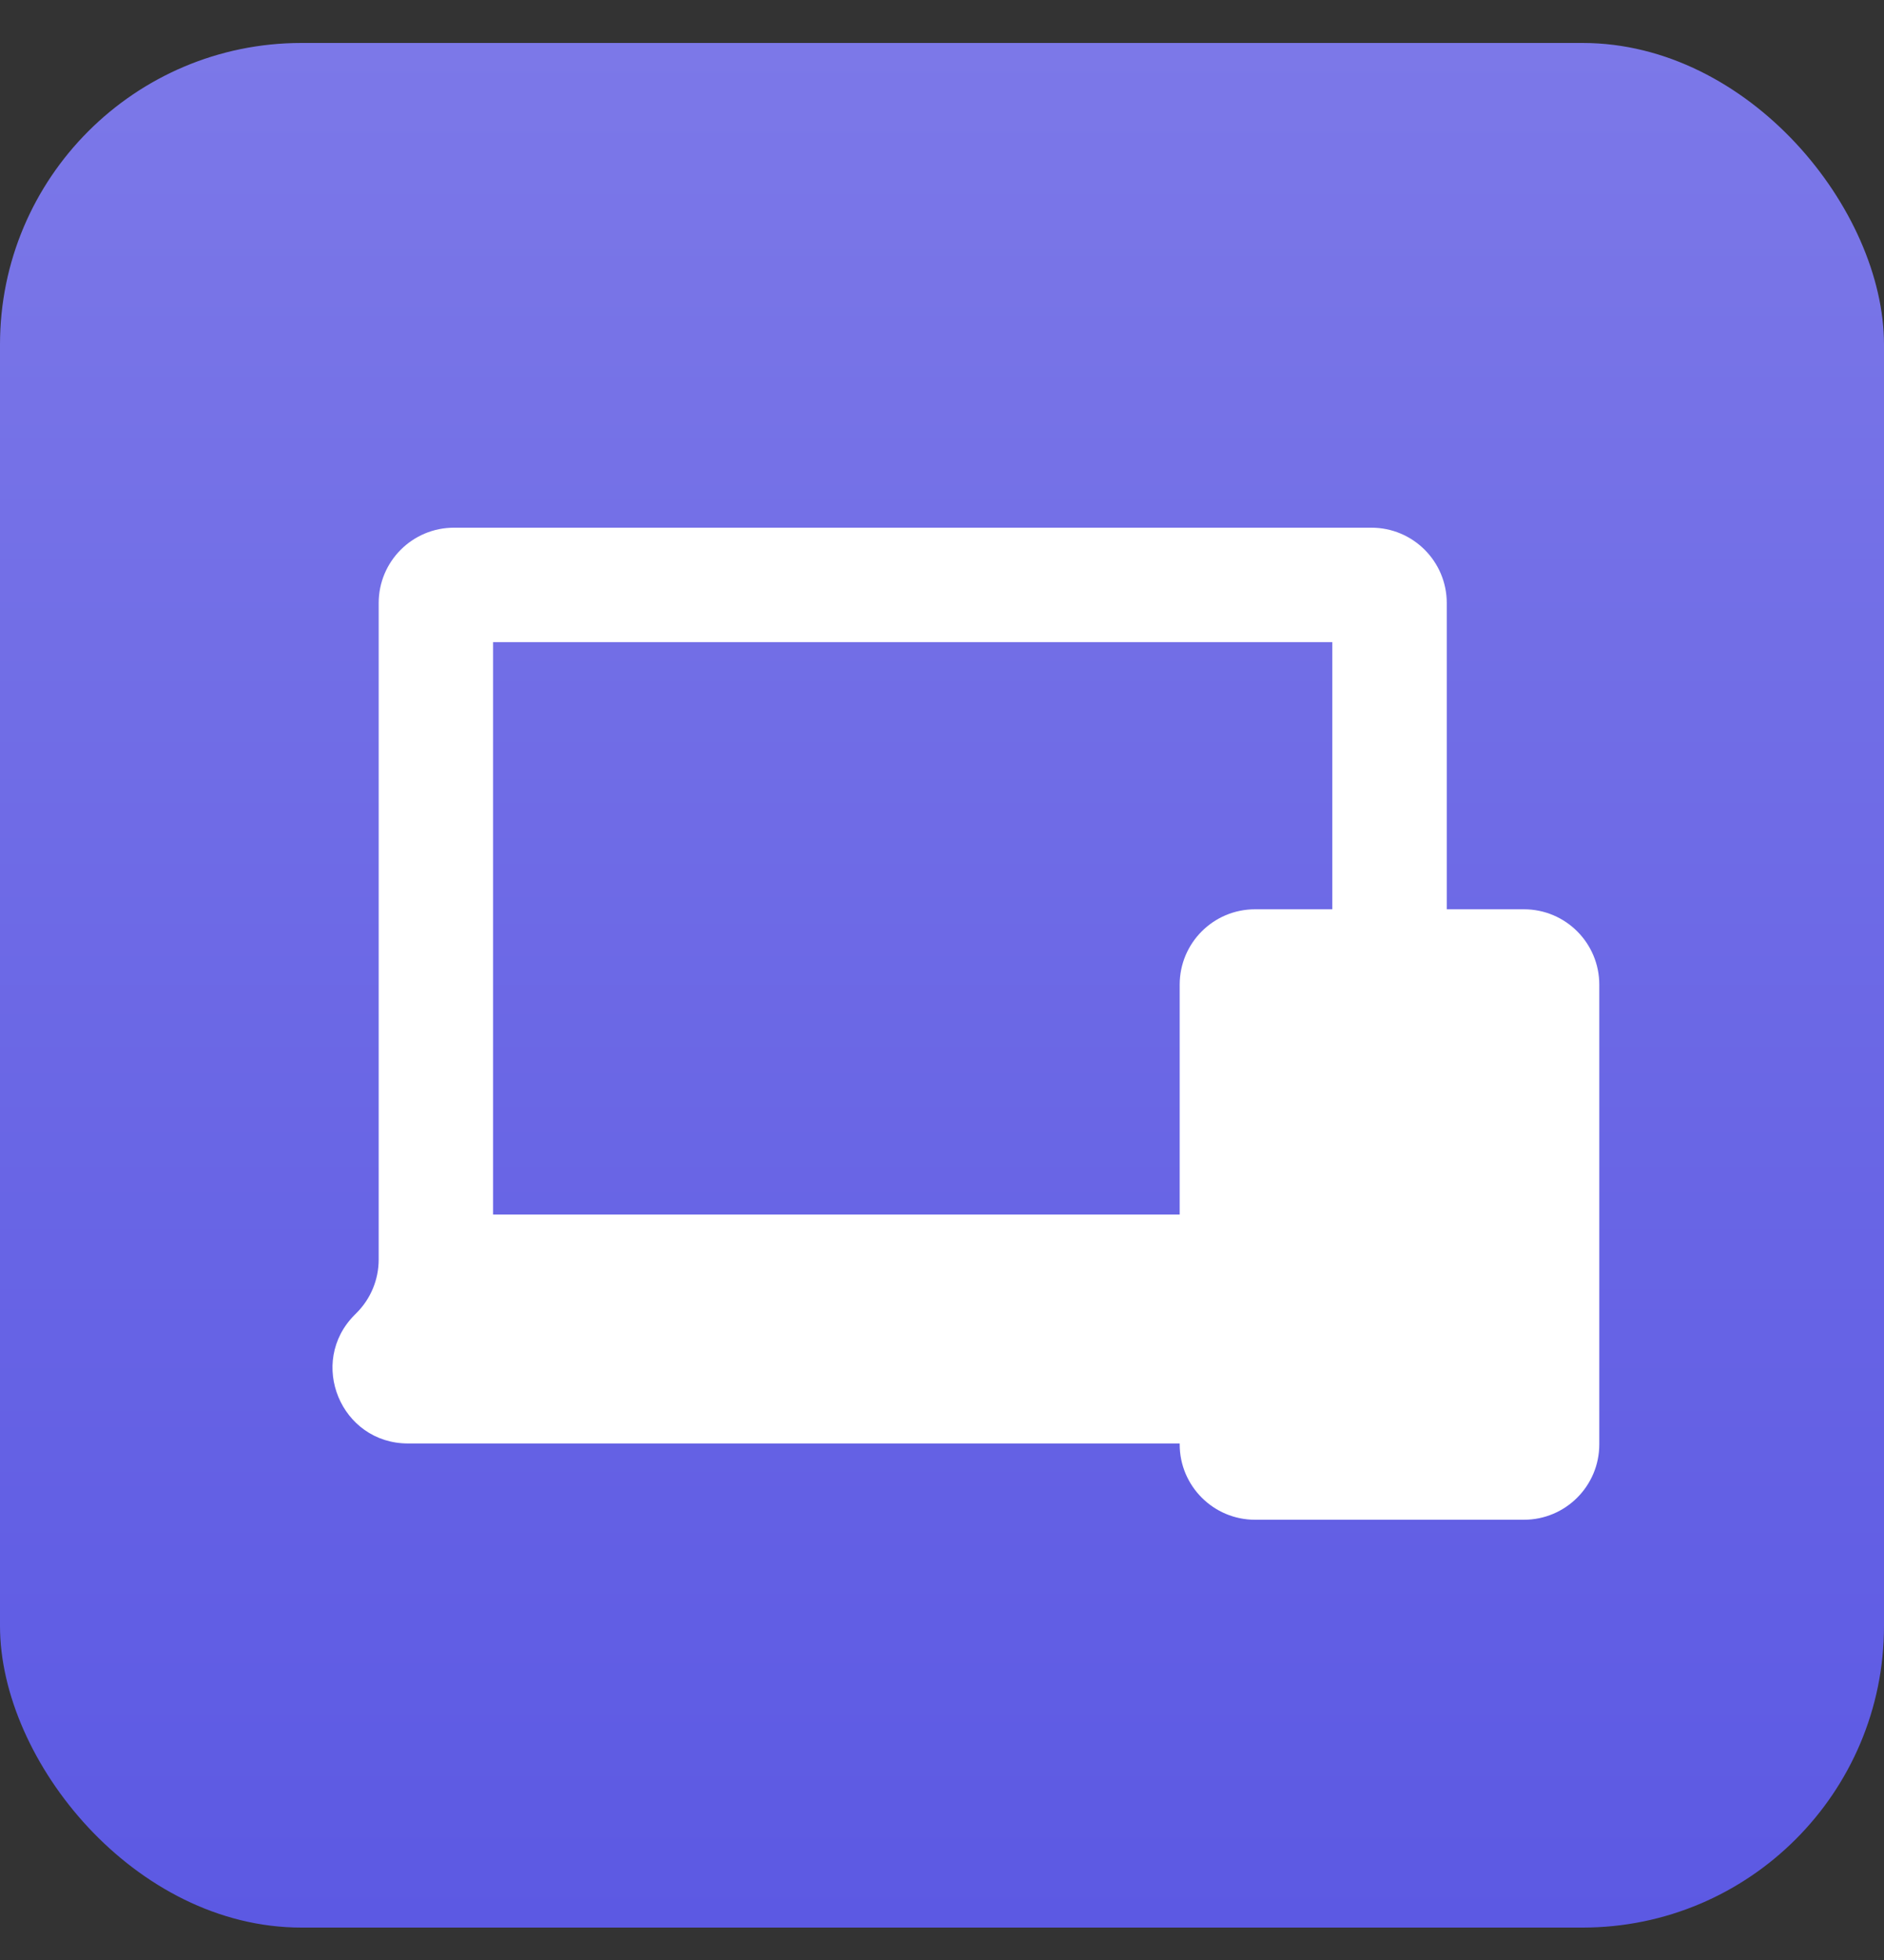 <svg width="25" height="26" viewBox="0 0 25 26" fill="none" xmlns="http://www.w3.org/2000/svg">
<rect x="0" y="0" width="25" height="26" fill="#333333" stroke="none"/>
<rect y="0.57" width="25" height="25" rx="4" fill="url(#paint0_linear_1358_13029)"/>
<path fill-rule="evenodd" clip-rule="evenodd" d="M19.198 8C19.198 7.447 18.75 7 18.198 7H6.025C5.472 7 5.025 7.447 5.025 8V16.709C5.025 16.974 4.919 17.229 4.732 17.416L4.707 17.441C4.077 18.071 4.523 19.148 5.414 19.148H15.654V19.16C15.654 19.712 16.102 20.16 16.654 20.16H20.222C20.774 20.16 21.222 19.712 21.222 19.16V13.062C21.222 12.509 20.774 12.062 20.222 12.062H19.198V8ZM6.543 8.518H17.679V12.062H16.654C16.102 12.062 15.654 12.509 15.654 13.062V16.111H6.543V8.518Z" fill="white"/>
<defs>
<linearGradient id="paint0_linear_1358_13029" x1="12.5" y1="0.57" x2="12.5" y2="25.57" gradientUnits="userSpaceOnUse">
<stop stop-color="#7C78E8"/>
<stop offset="1" stop-color="#5C59E3"/>
</linearGradient>
</defs>
</svg>
